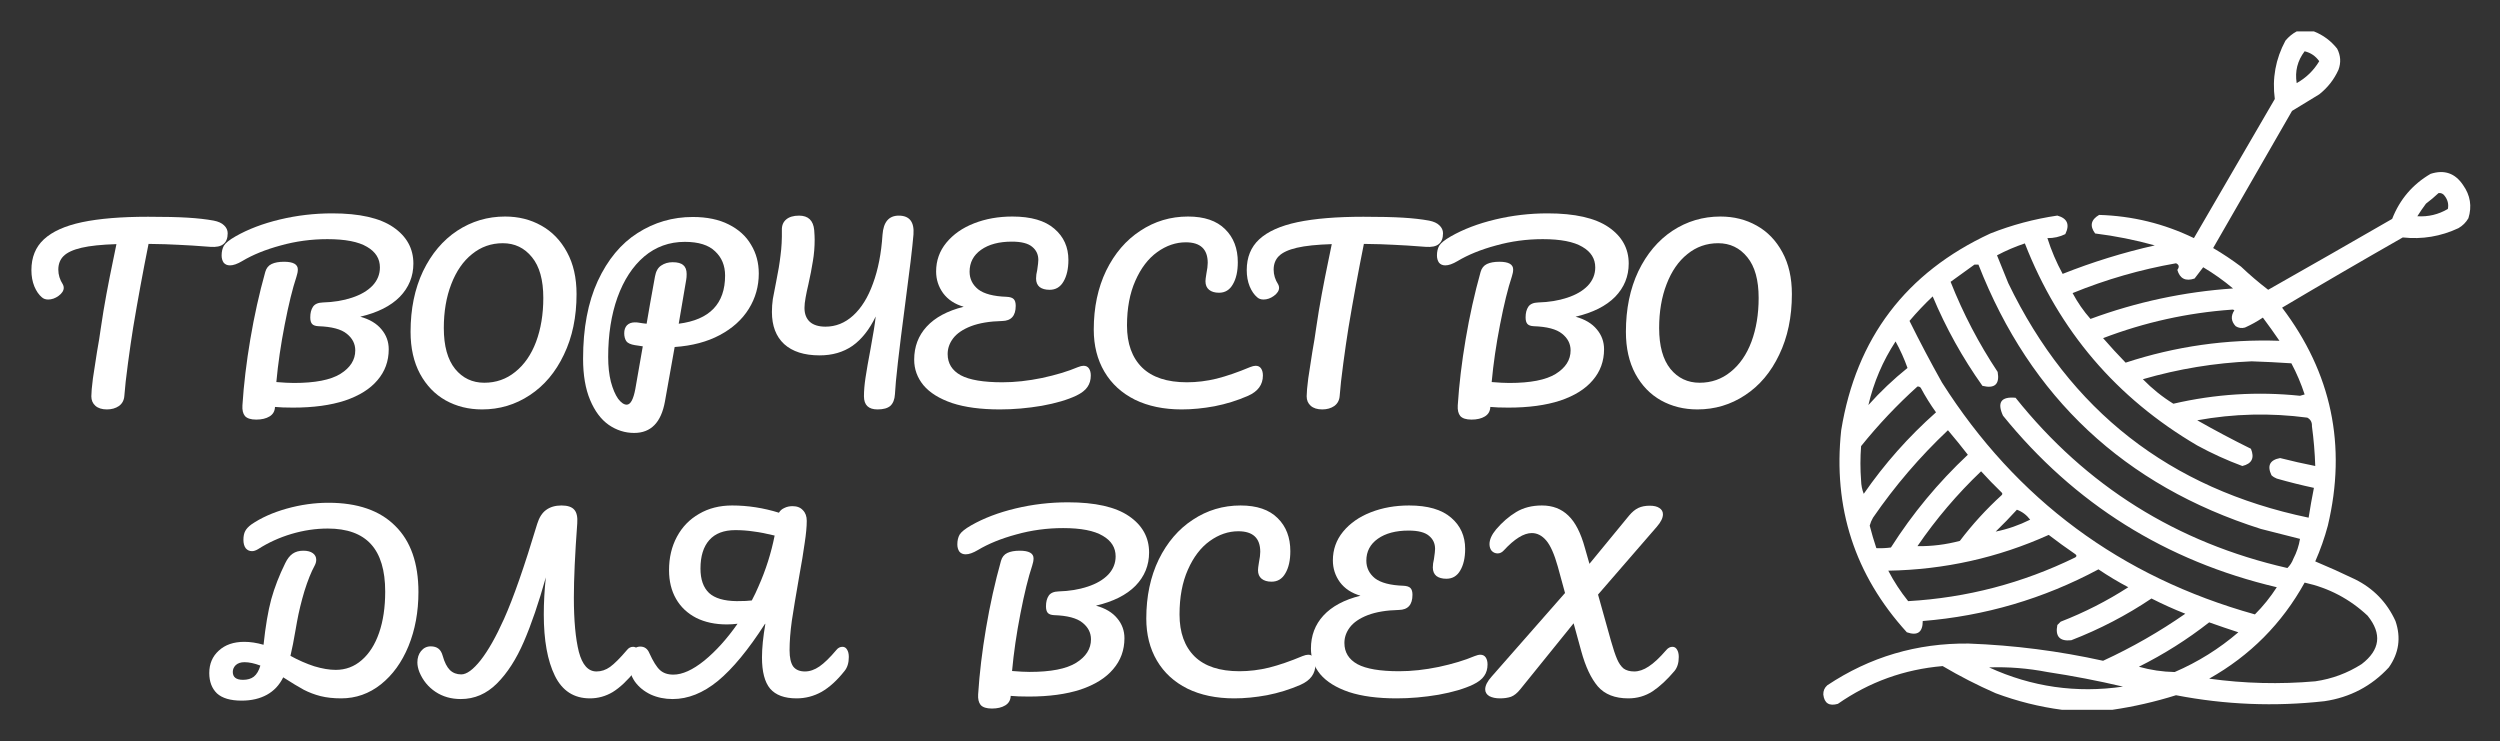 <?xml version="1.0" encoding="UTF-8"?> <svg xmlns="http://www.w3.org/2000/svg" width="398" height="118" viewBox="0 0 398 118" fill="none"><rect x="0" y="0" width="398" height="118" fill="#333333" stroke="none"/><path fill-rule="evenodd" clip-rule="evenodd" d="M365.632 5C366.547 5 367.462 5 368.376 5C369.839 5.576 371.07 6.49 372.071 7.742C372.64 8.84 372.711 9.965 372.282 11.117C371.584 12.66 370.563 13.961 369.221 15.02C367.774 15.905 366.332 16.784 364.893 17.656C360.707 24.934 356.52 32.211 352.333 39.488C353.868 40.39 355.346 41.374 356.766 42.441C358.149 43.754 359.591 44.984 361.093 46.133C367.687 42.399 374.266 38.638 380.831 34.848C382.052 31.732 384.092 29.341 386.953 27.676C389.137 26.973 390.861 27.571 392.125 29.469C393.277 31.094 393.558 32.851 392.97 34.742C392.583 35.41 392.055 35.938 391.386 36.324C388.567 37.643 385.612 38.135 382.52 37.801C376.082 41.474 369.679 45.201 363.31 48.98C371.19 59.377 373.617 70.944 370.593 83.68C370.071 85.632 369.402 87.53 368.588 89.375C370.703 90.258 372.814 91.207 374.921 92.223C377.853 93.676 379.999 95.891 381.359 98.867C382.265 101.512 381.913 103.973 380.304 106.25C377.543 109.235 374.13 111.028 370.065 111.629C362.142 112.513 354.261 112.197 346.422 110.68C343.078 111.727 339.7 112.5 336.289 113C333.615 113 330.941 113 328.267 113C324.676 112.525 321.158 111.646 317.713 110.363C314.788 109.078 311.973 107.637 309.269 106.039C303.154 106.563 297.595 108.567 292.592 112.051C291.206 112.451 290.432 111.959 290.27 110.574C290.25 109.981 290.461 109.489 290.903 109.098C297.686 104.581 305.18 102.366 313.385 102.453C320.612 102.719 327.755 103.633 334.812 105.195C339.415 103.073 343.778 100.576 347.9 97.707C346.065 96.984 344.27 96.175 342.517 95.281C338.522 97.963 334.265 100.178 329.745 101.926C327.905 102.126 327.166 101.317 327.529 99.5C327.704 99.324 327.881 99.148 328.056 98.973C331.843 97.503 335.431 95.674 338.822 93.488C337.184 92.623 335.601 91.674 334.073 90.641C325.328 95.323 316.004 98.065 306.102 98.867C306.103 100.659 305.259 101.257 303.569 100.66C295.275 91.546 291.792 80.823 293.119 68.492C295.505 53.837 303.422 43.395 316.868 37.168C320.311 35.807 323.865 34.858 327.529 34.32C329.121 34.763 329.543 35.747 328.795 37.273C327.903 37.712 326.953 37.923 325.945 37.906C326.568 39.875 327.377 41.773 328.373 43.602C333.141 41.709 338.032 40.197 343.044 39.066C339.919 38.199 336.752 37.566 333.545 37.168C332.654 35.967 332.865 34.982 334.178 34.215C339.473 34.368 344.504 35.599 349.272 37.906C353.564 30.523 357.857 23.141 362.149 15.758C361.71 12.483 362.273 9.389 363.838 6.477C364.353 5.854 364.951 5.361 365.632 5ZM366.899 8.164C367.872 8.398 368.646 8.925 369.221 9.746C368.336 11.228 367.14 12.388 365.632 13.227C365.33 11.361 365.752 9.673 366.899 8.164ZM388.22 30.734C388.619 30.692 388.935 30.832 389.17 31.156C389.68 31.809 389.855 32.512 389.698 33.266C388.201 34.148 386.583 34.535 384.842 34.426C385.273 33.74 385.731 33.072 386.214 32.422C386.923 31.888 387.592 31.325 388.22 30.734ZM322.357 38.75C327.779 52.642 336.926 63.365 349.8 70.918C352.118 72.182 354.51 73.272 356.977 74.188C358.495 73.826 358.952 72.912 358.349 71.445C355.456 70.017 352.606 68.505 349.8 66.91C355.619 65.851 361.459 65.711 367.321 66.488C367.847 66.768 368.094 67.225 368.06 67.859C368.344 69.96 368.52 72.07 368.588 74.188C366.713 73.816 364.848 73.394 362.993 72.922C361.354 73.226 360.897 74.14 361.621 75.664C361.867 75.893 362.149 76.068 362.466 76.191C364.419 76.75 366.389 77.242 368.376 77.668C368.062 79.237 367.78 80.819 367.532 82.414C345.441 77.81 329.503 65.365 319.718 45.078C319.12 43.602 318.522 42.125 317.924 40.648C319.348 39.893 320.826 39.26 322.357 38.75ZM346.422 41.914C346.916 42.14 346.986 42.492 346.633 42.969C347.037 44.369 347.952 44.826 349.377 44.34C349.84 43.738 350.297 43.141 350.75 42.547C352.422 43.541 354.005 44.666 355.499 45.922C347.701 46.455 340.137 48.072 332.806 50.773C331.708 49.531 330.758 48.16 329.956 46.66C335.29 44.484 340.779 42.903 346.422 41.914ZM314.335 42.125C314.546 42.125 314.757 42.125 314.968 42.125C323.241 63.293 338.229 77.321 359.932 84.207C362.015 84.735 364.091 85.263 366.16 85.789C365.984 86.88 365.632 87.935 365.104 88.953C364.89 89.525 364.573 90.017 364.154 90.43C346.533 86.411 332.107 77.376 320.879 63.324C318.576 63.109 317.908 64.058 318.874 66.172C330.25 80.21 344.781 89.316 362.466 93.488C361.449 95.064 360.288 96.506 358.982 97.812C337.612 91.847 321.005 79.543 309.163 60.898C307.355 57.672 305.631 54.403 303.991 51.09C305.145 49.725 306.377 48.424 307.685 47.188C309.809 52.243 312.448 56.989 315.602 61.426C317.562 61.909 318.372 61.17 318.029 59.211C315.037 54.709 312.539 49.928 310.535 44.867C311.811 43.941 313.077 43.027 314.335 42.125ZM355.288 49.297C355.444 49.269 355.585 49.304 355.71 49.402C355.11 50.302 355.18 51.145 355.922 51.934C356.385 52.223 356.878 52.294 357.399 52.145C358.394 51.7 359.343 51.173 360.249 50.562C361.155 51.774 362.034 53.005 362.888 54.254C354.514 53.968 346.352 55.128 338.4 57.734C337.171 56.471 335.975 55.17 334.812 53.832C341.428 51.308 348.254 49.796 355.288 49.297ZM297.447 64.484C298.294 60.856 299.736 57.481 301.774 54.359C302.537 55.739 303.17 57.146 303.674 58.578C301.433 60.382 299.357 62.35 297.447 64.484ZM358.455 57.523C360.567 57.592 362.678 57.697 364.788 57.84C365.634 59.428 366.338 61.081 366.899 62.797C366.652 62.867 366.406 62.938 366.16 63.008C359.371 62.304 352.651 62.726 346 64.273C344.234 63.179 342.616 61.879 341.145 60.371C346.831 58.721 352.601 57.772 358.455 57.523ZM305.258 61.531C305.468 61.513 305.644 61.584 305.785 61.742C306.511 63.099 307.32 64.4 308.213 65.644C303.841 69.519 300.006 73.844 296.708 78.617C296.445 77.955 296.305 77.252 296.286 76.508C296.145 74.68 296.145 72.852 296.286 71.023C299.023 67.621 302.013 64.457 305.258 61.531ZM310.113 68.492C311.19 69.759 312.245 71.06 313.279 72.394C308.561 76.824 304.48 81.746 301.036 87.16C300.265 87.265 299.491 87.3 298.714 87.266C298.321 86.089 297.969 84.894 297.658 83.68C297.775 83.235 297.951 82.813 298.186 82.414C301.665 77.355 305.641 72.715 310.113 68.492ZM315.39 75.031C316.432 76.178 317.523 77.303 318.662 78.406C318.803 78.547 318.803 78.687 318.662 78.828C316.212 81.064 313.996 83.49 312.013 86.106C309.801 86.698 307.549 86.979 305.258 86.949C308.217 82.621 311.595 78.648 315.39 75.031ZM321.09 81.148C321.929 81.454 322.632 81.981 323.201 82.731C321.442 83.611 319.613 84.244 317.713 84.629C318.881 83.496 320.007 82.336 321.09 81.148ZM326.156 85.156C327.531 86.211 328.938 87.231 330.378 88.215C330.634 88.403 330.634 88.579 330.378 88.742C321.982 92.844 313.115 95.164 303.78 95.703C302.567 94.194 301.511 92.577 300.613 90.852C309.55 90.698 318.064 88.799 326.156 85.156ZM366.899 92.75C370.738 93.596 374.08 95.353 376.926 98.023C379.239 100.899 378.923 103.465 375.976 105.723C373.715 107.168 371.252 108.082 368.588 108.465C362.944 108.958 357.314 108.818 351.7 108.043C358.218 104.377 363.285 99.279 366.899 92.75ZM351.7 99.078C353.236 99.625 354.784 100.152 356.344 100.66C353.299 103.277 349.921 105.386 346.211 106.988C344.281 106.955 342.381 106.673 340.511 106.145C344.503 104.151 348.232 101.796 351.7 99.078ZM316.657 106.25C319.74 106.143 322.836 106.389 325.945 106.988C329.993 107.6 334.004 108.374 337.978 109.309C330.566 110.385 323.458 109.365 316.657 106.25Z" fill="white"></path><path d="M34.016 35.12C34.76 35.264 35.312 35.516 35.672 35.876C36.056 36.236 36.248 36.656 36.248 37.136C36.248 37.928 36.02 38.504 35.564 38.864C35.132 39.224 34.436 39.368 33.476 39.296C31.316 39.128 29.624 39.02 28.4 38.972C27.2 38.9 25.616 38.852 23.648 38.828C22.76 43.244 21.944 47.684 21.2 52.148C20.936 53.78 20.66 55.676 20.372 57.836C20.084 59.972 19.892 61.7 19.796 63.02C19.748 63.716 19.46 64.256 18.932 64.64C18.404 65 17.768 65.18 17.024 65.18C16.232 65.18 15.62 64.988 15.188 64.604C14.756 64.22 14.54 63.716 14.54 63.092C14.54 62.516 14.624 61.568 14.792 60.248C14.984 58.904 15.2 57.5 15.44 56.036C15.704 54.572 15.908 53.3 16.052 52.22C16.316 50.396 16.616 48.584 16.952 46.784C17.288 44.984 17.624 43.28 17.96 41.672C18.032 41.312 18.116 40.904 18.212 40.448C18.308 39.968 18.416 39.44 18.536 38.864C16.184 38.936 14.336 39.128 12.992 39.44C11.648 39.752 10.688 40.196 10.112 40.772C9.56 41.324 9.284 42.044 9.284 42.932C9.284 43.748 9.524 44.528 10.004 45.272C10.1 45.44 10.148 45.62 10.148 45.812C10.148 46.268 9.872 46.7 9.32 47.108C8.792 47.492 8.24 47.684 7.664 47.684C7.256 47.684 6.92 47.564 6.656 47.324C6.176 46.916 5.78 46.34 5.468 45.596C5.156 44.828 5 43.964 5 43.004C5 40.964 5.66 39.332 6.98 38.108C8.324 36.86 10.352 35.948 13.064 35.372C15.8 34.796 19.304 34.508 23.576 34.508C26.216 34.508 28.316 34.556 29.876 34.652C31.46 34.748 32.84 34.904 34.016 35.12Z" fill="white"></path><path d="M65.81 41.96C65.81 44 65.09 45.764 63.65 47.252C62.21 48.716 60.11 49.772 57.35 50.42C58.838 50.828 59.966 51.5 60.734 52.436C61.502 53.348 61.886 54.404 61.886 55.604C61.886 57.5 61.286 59.144 60.086 60.536C58.91 61.928 57.182 63.008 54.902 63.776C52.622 64.52 49.874 64.892 46.658 64.892C45.458 64.892 44.498 64.856 43.778 64.784C43.754 65.456 43.466 65.96 42.914 66.296C42.362 66.632 41.654 66.8 40.79 66.8C39.926 66.8 39.326 66.608 38.99 66.224C38.678 65.84 38.546 65.276 38.594 64.532C38.81 61.172 39.23 57.656 39.854 53.984C40.478 50.288 41.27 46.724 42.23 43.292C42.398 42.692 42.734 42.272 43.238 42.032C43.742 41.792 44.402 41.672 45.218 41.672C46.682 41.672 47.414 42.08 47.414 42.896C47.414 43.232 47.342 43.616 47.198 44.048C46.574 45.92 45.95 48.464 45.326 51.68C44.702 54.872 44.258 57.92 43.994 60.824C45.146 60.92 46.082 60.968 46.802 60.968C50.162 60.968 52.622 60.488 54.182 59.528C55.766 58.544 56.558 57.296 56.558 55.784C56.558 54.728 56.102 53.84 55.19 53.12C54.302 52.4 52.802 52.004 50.69 51.932C50.21 51.908 49.874 51.788 49.682 51.572C49.49 51.356 49.394 51.008 49.394 50.528C49.394 49.832 49.538 49.268 49.826 48.836C50.114 48.404 50.642 48.176 51.41 48.152C53.114 48.104 54.65 47.852 56.018 47.396C57.41 46.94 58.502 46.304 59.294 45.488C60.086 44.648 60.482 43.676 60.482 42.572C60.482 41.18 59.798 40.088 58.43 39.296C57.062 38.48 54.962 38.072 52.13 38.072C49.562 38.072 47.078 38.408 44.678 39.08C42.278 39.728 40.238 40.556 38.558 41.564C37.79 42.02 37.142 42.248 36.614 42.248C36.182 42.248 35.846 42.104 35.606 41.816C35.39 41.504 35.282 41.12 35.282 40.664C35.282 40.064 35.402 39.548 35.642 39.116C35.906 38.684 36.518 38.192 37.478 37.64C39.494 36.488 41.858 35.588 44.57 34.94C47.282 34.292 50.054 33.968 52.886 33.968C57.23 33.968 60.47 34.7 62.606 36.164C64.742 37.628 65.81 39.56 65.81 41.96Z" fill="white"></path><path d="M76.739 65.18C74.603 65.18 72.671 64.7 70.943 63.74C69.239 62.78 67.883 61.376 66.875 59.528C65.867 57.656 65.363 55.424 65.363 52.832C65.363 49.184 66.023 45.968 67.343 43.184C68.687 40.4 70.499 38.252 72.779 36.74C75.083 35.228 77.627 34.472 80.411 34.472C82.547 34.472 84.467 34.952 86.171 35.912C87.899 36.872 89.267 38.288 90.275 40.16C91.283 42.008 91.787 44.228 91.787 46.82C91.787 50.468 91.115 53.684 89.771 56.468C88.451 59.252 86.639 61.4 84.335 62.912C82.055 64.424 79.523 65.18 76.739 65.18ZM77.099 60.932C78.971 60.932 80.615 60.356 82.031 59.204C83.471 58.052 84.575 56.456 85.343 54.416C86.111 52.352 86.495 50.024 86.495 47.432C86.495 44.576 85.895 42.416 84.695 40.952C83.495 39.464 81.947 38.72 80.051 38.72C78.203 38.72 76.571 39.296 75.155 40.448C73.739 41.576 72.635 43.172 71.843 45.236C71.051 47.276 70.655 49.604 70.655 52.22C70.655 55.076 71.255 57.248 72.455 58.736C73.655 60.2 75.203 60.932 77.099 60.932Z" fill="white"></path><path d="M120.798 43.544C120.798 45.584 120.27 47.456 119.214 49.16C118.158 50.864 116.622 52.256 114.606 53.336C112.59 54.416 110.19 55.052 107.406 55.244L105.858 63.92C105.258 67.256 103.626 68.924 100.962 68.924C99.498 68.924 98.141 68.492 96.894 67.628C95.669 66.764 94.686 65.444 93.942 63.668C93.198 61.892 92.826 59.708 92.826 57.116C92.826 52.244 93.606 48.116 95.165 44.732C96.749 41.324 98.862 38.78 101.502 37.1C104.166 35.396 107.094 34.544 110.286 34.544C112.542 34.544 114.45 34.94 116.01 35.732C117.594 36.524 118.782 37.604 119.574 38.972C120.39 40.316 120.798 41.84 120.798 43.544ZM108.054 51.536C112.974 50.912 115.434 48.356 115.434 43.868C115.434 42.284 114.906 41 113.85 40.016C112.818 39.008 111.21 38.504 109.026 38.504C106.554 38.504 104.394 39.284 102.546 40.844C100.722 42.404 99.305 44.576 98.297 47.36C97.314 50.12 96.822 53.276 96.822 56.828C96.822 58.316 96.966 59.636 97.254 60.788C97.566 61.94 97.95 62.84 98.406 63.488C98.885 64.112 99.341 64.424 99.773 64.424C100.374 64.424 100.83 63.596 101.142 61.94L102.33 55.136C101.394 54.992 100.986 54.932 101.106 54.956C100.386 54.836 99.918 54.62 99.701 54.308C99.486 53.972 99.377 53.552 99.377 53.048C99.377 52.52 99.522 52.1 99.809 51.788C100.122 51.476 100.542 51.32 101.07 51.32C101.31 51.32 101.49 51.332 101.61 51.356C102.186 51.452 102.63 51.512 102.942 51.536C103.254 49.664 103.698 47.156 104.274 44.012C104.418 43.196 104.742 42.62 105.246 42.284C105.774 41.924 106.386 41.744 107.082 41.744C107.874 41.744 108.438 41.9 108.774 42.212C109.134 42.5 109.314 42.968 109.314 43.616C109.314 44 109.29 44.312 109.242 44.552L108.054 51.536Z" fill="white"></path><path d="M143.086 34.328C144.79 34.328 145.57 35.324 145.426 37.316C145.258 39.356 144.814 43.076 144.094 48.476C143.11 55.94 142.57 60.704 142.474 62.768C142.426 63.584 142.186 64.196 141.754 64.604C141.322 64.988 140.638 65.18 139.702 65.18C138.262 65.18 137.542 64.484 137.542 63.092C137.542 62.204 137.626 61.208 137.794 60.104C137.962 58.976 138.226 57.464 138.586 55.568C139.018 53.24 139.294 51.512 139.414 50.384C138.406 52.472 137.17 54.032 135.706 55.064C134.242 56.072 132.502 56.576 130.486 56.576C128.038 56.576 126.154 55.976 124.834 54.776C123.538 53.576 122.89 51.872 122.89 49.664C122.89 48.968 122.938 48.284 123.034 47.612C123.154 46.916 123.334 45.98 123.574 44.804C123.886 43.292 124.114 41.912 124.258 40.664C124.426 39.416 124.498 38.072 124.474 36.632C124.45 35.912 124.678 35.348 125.158 34.94C125.638 34.532 126.322 34.328 127.21 34.328C128.674 34.328 129.478 35.096 129.622 36.632C129.67 37.304 129.694 37.808 129.694 38.144C129.694 39.344 129.598 40.496 129.406 41.6C129.238 42.68 128.998 43.916 128.686 45.308C128.518 46.004 128.374 46.688 128.254 47.36C128.134 48.008 128.074 48.56 128.074 49.016C128.074 49.976 128.362 50.72 128.938 51.248C129.514 51.752 130.342 52.004 131.422 52.004C133.054 52.004 134.518 51.416 135.814 50.24C137.134 49.04 138.19 47.336 138.982 45.128C139.798 42.92 140.302 40.34 140.494 37.388C140.638 35.348 141.502 34.328 143.086 34.328Z" fill="white"></path><path d="M171.602 58.448C171.962 58.304 172.262 58.232 172.502 58.232C172.886 58.232 173.174 58.376 173.366 58.664C173.558 58.952 173.654 59.324 173.654 59.78C173.654 60.5 173.474 61.112 173.114 61.616C172.778 62.12 172.19 62.576 171.35 62.984C169.934 63.656 168.098 64.196 165.842 64.604C163.586 64.988 161.366 65.18 159.182 65.18C156.158 65.18 153.626 64.844 151.586 64.172C149.546 63.476 148.022 62.528 147.014 61.328C146.03 60.128 145.538 58.772 145.538 57.26C145.538 55.196 146.198 53.444 147.518 52.004C148.862 50.54 150.83 49.484 153.422 48.836C152.006 48.428 150.914 47.708 150.146 46.676C149.402 45.644 149.03 44.492 149.03 43.22C149.03 41.492 149.57 39.968 150.65 38.648C151.754 37.304 153.23 36.272 155.078 35.552C156.926 34.832 158.954 34.472 161.162 34.472C164.138 34.472 166.37 35.12 167.858 36.416C169.346 37.688 170.09 39.344 170.09 41.384C170.09 42.8 169.826 43.952 169.298 44.84C168.794 45.704 168.062 46.136 167.102 46.136C166.43 46.136 165.902 45.992 165.518 45.704C165.134 45.392 164.942 44.936 164.942 44.336C164.942 43.928 165.002 43.484 165.122 43.004C165.242 42.212 165.302 41.672 165.302 41.384C165.302 40.52 164.978 39.824 164.33 39.296C163.682 38.744 162.602 38.468 161.09 38.468C159.05 38.468 157.418 38.9 156.194 39.764C154.97 40.628 154.358 41.792 154.358 43.256C154.358 44.384 154.814 45.32 155.726 46.064C156.662 46.784 158.174 47.18 160.262 47.252C160.79 47.276 161.162 47.396 161.378 47.612C161.594 47.828 161.702 48.188 161.702 48.692C161.702 50.276 160.982 51.08 159.542 51.104C157.55 51.152 155.894 51.428 154.574 51.932C153.278 52.436 152.33 53.084 151.73 53.876C151.154 54.644 150.866 55.472 150.866 56.36C150.866 57.848 151.562 58.976 152.954 59.744C154.346 60.488 156.554 60.86 159.578 60.86C161.57 60.86 163.67 60.632 165.878 60.176C168.11 59.696 170.018 59.12 171.602 58.448Z" fill="white"></path><path d="M188.13 65.18C185.274 65.18 182.79 64.664 180.678 63.632C178.566 62.576 176.946 61.088 175.818 59.168C174.69 57.248 174.126 55.016 174.126 52.472C174.126 48.944 174.786 45.812 176.106 43.076C177.45 40.34 179.262 38.228 181.542 36.74C183.822 35.228 186.354 34.472 189.138 34.472C191.73 34.472 193.698 35.144 195.042 36.488C196.386 37.808 197.058 39.56 197.058 41.744C197.058 43.208 196.794 44.384 196.266 45.272C195.762 46.16 195.03 46.604 194.07 46.604C193.398 46.604 192.87 46.448 192.486 46.136C192.102 45.824 191.91 45.368 191.91 44.768C191.91 44.552 191.958 44.156 192.054 43.58C192.198 42.86 192.27 42.284 192.27 41.852C192.27 39.668 191.106 38.576 188.778 38.576C187.194 38.576 185.682 39.092 184.242 40.124C182.802 41.156 181.638 42.68 180.75 44.696C179.862 46.688 179.418 49.064 179.418 51.824C179.418 54.704 180.222 56.936 181.83 58.52C183.438 60.08 185.814 60.86 188.958 60.86C190.518 60.86 192.09 60.668 193.674 60.284C195.282 59.876 197.058 59.264 199.002 58.448C199.362 58.304 199.662 58.232 199.902 58.232C200.286 58.232 200.574 58.376 200.766 58.664C200.958 58.952 201.054 59.324 201.054 59.78C201.054 61.244 200.262 62.324 198.678 63.02C196.974 63.764 195.198 64.316 193.35 64.676C191.526 65.012 189.786 65.18 188.13 65.18Z" fill="white"></path><path d="M227.497 35.12C228.241 35.264 228.793 35.516 229.153 35.876C229.537 36.236 229.729 36.656 229.729 37.136C229.729 37.928 229.501 38.504 229.045 38.864C228.613 39.224 227.917 39.368 226.957 39.296C224.797 39.128 223.105 39.02 221.881 38.972C220.681 38.9 219.097 38.852 217.129 38.828C216.241 43.244 215.425 47.684 214.681 52.148C214.417 53.78 214.141 55.676 213.853 57.836C213.565 59.972 213.373 61.7 213.277 63.02C213.229 63.716 212.941 64.256 212.413 64.64C211.885 65 211.249 65.18 210.505 65.18C209.713 65.18 209.101 64.988 208.669 64.604C208.237 64.22 208.021 63.716 208.021 63.092C208.021 62.516 208.105 61.568 208.273 60.248C208.465 58.904 208.681 57.5 208.921 56.036C209.185 54.572 209.389 53.3 209.533 52.22C209.797 50.396 210.097 48.584 210.433 46.784C210.769 44.984 211.105 43.28 211.441 41.672C211.513 41.312 211.597 40.904 211.693 40.448C211.789 39.968 211.897 39.44 212.017 38.864C209.665 38.936 207.817 39.128 206.473 39.44C205.129 39.752 204.169 40.196 203.593 40.772C203.041 41.324 202.765 42.044 202.765 42.932C202.765 43.748 203.005 44.528 203.485 45.272C203.581 45.44 203.629 45.62 203.629 45.812C203.629 46.268 203.353 46.7 202.801 47.108C202.273 47.492 201.721 47.684 201.145 47.684C200.737 47.684 200.401 47.564 200.137 47.324C199.657 46.916 199.261 46.34 198.949 45.596C198.637 44.828 198.481 43.964 198.481 43.004C198.481 40.964 199.141 39.332 200.461 38.108C201.805 36.86 203.833 35.948 206.545 35.372C209.281 34.796 212.785 34.508 217.057 34.508C219.697 34.508 221.797 34.556 223.357 34.652C224.941 34.748 226.321 34.904 227.497 35.12Z" fill="white"></path><path d="M259.291 41.96C259.291 44 258.571 45.764 257.131 47.252C255.691 48.716 253.591 49.772 250.831 50.42C252.319 50.828 253.447 51.5 254.215 52.436C254.983 53.348 255.367 54.404 255.367 55.604C255.367 57.5 254.767 59.144 253.567 60.536C252.391 61.928 250.663 63.008 248.383 63.776C246.103 64.52 243.355 64.892 240.139 64.892C238.939 64.892 237.979 64.856 237.259 64.784C237.235 65.456 236.947 65.96 236.395 66.296C235.843 66.632 235.135 66.8 234.271 66.8C233.407 66.8 232.807 66.608 232.471 66.224C232.159 65.84 232.027 65.276 232.075 64.532C232.291 61.172 232.711 57.656 233.335 53.984C233.959 50.288 234.751 46.724 235.711 43.292C235.879 42.692 236.215 42.272 236.719 42.032C237.223 41.792 237.883 41.672 238.699 41.672C240.163 41.672 240.895 42.08 240.895 42.896C240.895 43.232 240.823 43.616 240.679 44.048C240.055 45.92 239.431 48.464 238.807 51.68C238.183 54.872 237.739 57.92 237.475 60.824C238.627 60.92 239.563 60.968 240.283 60.968C243.643 60.968 246.103 60.488 247.663 59.528C249.247 58.544 250.039 57.296 250.039 55.784C250.039 54.728 249.583 53.84 248.671 53.12C247.783 52.4 246.283 52.004 244.171 51.932C243.691 51.908 243.355 51.788 243.163 51.572C242.971 51.356 242.875 51.008 242.875 50.528C242.875 49.832 243.019 49.268 243.307 48.836C243.595 48.404 244.123 48.176 244.891 48.152C246.595 48.104 248.131 47.852 249.499 47.396C250.891 46.94 251.983 46.304 252.775 45.488C253.567 44.648 253.963 43.676 253.963 42.572C253.963 41.18 253.279 40.088 251.911 39.296C250.543 38.48 248.443 38.072 245.611 38.072C243.043 38.072 240.559 38.408 238.159 39.08C235.759 39.728 233.719 40.556 232.039 41.564C231.271 42.02 230.623 42.248 230.095 42.248C229.663 42.248 229.327 42.104 229.087 41.816C228.871 41.504 228.763 41.12 228.763 40.664C228.763 40.064 228.883 39.548 229.123 39.116C229.387 38.684 229.999 38.192 230.959 37.64C232.975 36.488 235.339 35.588 238.051 34.94C240.763 34.292 243.535 33.968 246.367 33.968C250.711 33.968 253.951 34.7 256.087 36.164C258.223 37.628 259.291 39.56 259.291 41.96Z" fill="white"></path><path d="M270.22 65.18C268.084 65.18 266.152 64.7 264.424 63.74C262.72 62.78 261.364 61.376 260.356 59.528C259.348 57.656 258.844 55.424 258.844 52.832C258.844 49.184 259.504 45.968 260.824 43.184C262.168 40.4 263.98 38.252 266.26 36.74C268.564 35.228 271.108 34.472 273.892 34.472C276.028 34.472 277.948 34.952 279.652 35.912C281.38 36.872 282.748 38.288 283.756 40.16C284.764 42.008 285.268 44.228 285.268 46.82C285.268 50.468 284.596 53.684 283.252 56.468C281.932 59.252 280.12 61.4 277.816 62.912C275.536 64.424 273.004 65.18 270.22 65.18ZM270.58 60.932C272.452 60.932 274.096 60.356 275.512 59.204C276.952 58.052 278.056 56.456 278.824 54.416C279.592 52.352 279.976 50.024 279.976 47.432C279.976 44.576 279.376 42.416 278.176 40.952C276.976 39.464 275.428 38.72 273.532 38.72C271.684 38.72 270.052 39.296 268.636 40.448C267.22 41.576 266.116 43.172 265.324 45.236C264.532 47.276 264.136 49.604 264.136 52.22C264.136 55.076 264.736 57.248 265.936 58.736C267.136 60.2 268.684 60.932 270.58 60.932Z" fill="white"></path><path d="M52.288 80.04C56.92 80.04 60.46 81.264 62.908 83.712C65.38 86.136 66.616 89.652 66.616 94.26C66.616 97.404 66.088 100.272 65.032 102.864C63.976 105.432 62.512 107.46 60.64 108.948C58.768 110.436 56.656 111.18 54.304 111.18C53.08 111.18 51.988 111.06 51.028 110.82C50.092 110.58 49.204 110.244 48.364 109.812C47.524 109.356 46.432 108.696 45.088 107.832C44.488 109.056 43.624 109.98 42.496 110.604C41.368 111.228 40.024 111.54 38.464 111.54C36.688 111.54 35.38 111.156 34.54 110.388C33.724 109.596 33.316 108.516 33.316 107.148C33.316 105.684 33.82 104.496 34.828 103.584C35.836 102.648 37.192 102.18 38.896 102.18C39.856 102.18 40.876 102.336 41.956 102.648C42.268 99.696 42.676 97.284 43.18 95.412C43.708 93.516 44.452 91.596 45.412 89.652C45.748 88.956 46.144 88.452 46.6 88.14C47.056 87.828 47.62 87.672 48.292 87.672C48.94 87.672 49.444 87.804 49.804 88.068C50.164 88.332 50.344 88.68 50.344 89.112C50.344 89.424 50.26 89.736 50.092 90.048C49.54 91.056 49 92.4 48.472 94.08C47.968 95.76 47.572 97.392 47.284 98.976L47.068 100.2C46.78 101.904 46.504 103.308 46.24 104.412C47.512 105.108 48.772 105.66 50.02 106.068C51.292 106.452 52.432 106.644 53.44 106.644C55.024 106.644 56.404 106.128 57.58 105.096C58.78 104.064 59.704 102.612 60.352 100.74C61 98.868 61.324 96.684 61.324 94.188C61.324 90.804 60.568 88.284 59.056 86.628C57.544 84.972 55.252 84.144 52.18 84.144C50.26 84.144 48.328 84.432 46.384 85.008C44.464 85.584 42.7 86.388 41.092 87.42C40.732 87.636 40.408 87.744 40.12 87.744C39.712 87.744 39.376 87.588 39.112 87.276C38.872 86.94 38.752 86.496 38.752 85.944C38.752 85.368 38.848 84.9 39.04 84.54C39.232 84.18 39.556 83.832 40.012 83.496C41.548 82.44 43.42 81.6 45.628 80.976C47.86 80.352 50.08 80.04 52.288 80.04ZM38.68 108.228C39.4 108.228 39.976 108.06 40.408 107.724C40.864 107.364 41.212 106.776 41.452 105.96C40.492 105.6 39.652 105.42 38.932 105.42C38.332 105.42 37.864 105.576 37.528 105.888C37.216 106.2 37.06 106.56 37.06 106.968C37.06 107.808 37.6 108.228 38.68 108.228Z" fill="white"></path><path d="M100.791 102.972C101.103 102.972 101.343 103.116 101.511 103.404C101.703 103.692 101.799 104.088 101.799 104.592C101.799 105.528 101.571 106.272 101.115 106.824C99.867 108.36 98.679 109.476 97.551 110.172C96.423 110.844 95.211 111.18 93.915 111.18C91.371 111.18 89.511 109.98 88.335 107.58C87.159 105.18 86.571 101.928 86.571 97.824C86.571 95.928 86.679 93.96 86.895 91.92C85.767 95.952 84.603 99.36 83.403 102.144C82.203 104.928 80.775 107.148 79.119 108.804C77.463 110.46 75.543 111.288 73.359 111.288C71.823 111.288 70.479 110.904 69.327 110.136C68.175 109.368 67.323 108.324 66.771 107.004C66.555 106.452 66.447 105.936 66.447 105.456C66.447 104.736 66.639 104.136 67.023 103.656C67.431 103.152 67.947 102.9 68.571 102.9C69.075 102.9 69.483 103.02 69.795 103.26C70.107 103.5 70.335 103.884 70.479 104.412C70.767 105.444 71.151 106.2 71.631 106.68C72.111 107.136 72.711 107.364 73.431 107.364C74.295 107.364 75.327 106.608 76.527 105.096C77.727 103.56 78.963 101.376 80.235 98.544C81.723 95.232 83.487 90.18 85.527 83.388C85.839 82.38 86.307 81.648 86.931 81.192C87.579 80.712 88.395 80.472 89.379 80.472C90.363 80.472 91.047 80.7 91.431 81.156C91.815 81.588 91.971 82.308 91.899 83.316C91.539 88.212 91.359 92.148 91.359 95.124C91.359 98.772 91.623 101.652 92.151 103.764C92.703 105.852 93.639 106.896 94.959 106.896C95.727 106.896 96.447 106.656 97.119 106.176C97.815 105.672 98.715 104.772 99.819 103.476C100.083 103.14 100.407 102.972 100.791 102.972Z" fill="white"></path><path d="M134.123 102.972C134.435 102.972 134.675 103.116 134.843 103.404C135.035 103.692 135.131 104.088 135.131 104.592C135.131 105.528 134.903 106.272 134.447 106.824C133.271 108.312 132.059 109.416 130.811 110.136C129.563 110.832 128.231 111.18 126.815 111.18C124.895 111.18 123.491 110.664 122.603 109.632C121.739 108.6 121.307 106.944 121.307 104.664C121.307 103.176 121.487 101.388 121.847 99.3L121.775 99.336C119.135 103.44 116.639 106.464 114.287 108.408C111.935 110.328 109.535 111.288 107.087 111.288C105.815 111.288 104.651 111.048 103.595 110.568C102.539 110.064 101.699 109.38 101.075 108.516C100.475 107.652 100.175 106.704 100.175 105.672C100.175 104.832 100.331 104.172 100.643 103.692C100.955 103.188 101.387 102.936 101.939 102.936C102.611 102.936 103.091 103.284 103.379 103.98C103.979 105.3 104.543 106.2 105.071 106.68C105.599 107.16 106.307 107.4 107.195 107.4C108.635 107.4 110.279 106.656 112.127 105.168C113.975 103.656 115.739 101.7 117.419 99.3C116.843 99.372 116.279 99.408 115.727 99.408C113.855 99.408 112.223 99.06 110.831 98.364C109.439 97.644 108.371 96.636 107.627 95.34C106.883 94.044 106.511 92.52 106.511 90.768C106.511 88.776 106.931 87 107.771 85.44C108.611 83.88 109.787 82.668 111.299 81.804C112.811 80.916 114.563 80.472 116.555 80.472C119.051 80.472 121.535 80.856 124.007 81.624C124.199 81.288 124.487 81.036 124.871 80.868C125.255 80.676 125.687 80.58 126.167 80.58C126.887 80.58 127.439 80.796 127.823 81.228C128.231 81.636 128.435 82.2 128.435 82.92C128.435 83.832 128.327 84.996 128.111 86.412C127.919 87.828 127.619 89.652 127.211 91.884C126.707 94.764 126.323 97.08 126.059 98.832C125.819 100.584 125.699 102.144 125.699 103.512C125.699 104.688 125.891 105.552 126.275 106.104C126.683 106.632 127.307 106.896 128.147 106.896C128.915 106.896 129.683 106.632 130.451 106.104C131.219 105.576 132.119 104.7 133.151 103.476C133.415 103.14 133.739 102.972 134.123 102.972ZM117.275 95.7C118.379 95.7 119.183 95.664 119.687 95.592C120.095 94.824 120.455 94.068 120.767 93.324C121.919 90.732 122.771 88.044 123.323 85.26C122.051 84.948 120.935 84.732 119.975 84.612C119.039 84.468 118.067 84.396 117.059 84.396C115.235 84.396 113.855 84.924 112.919 85.98C111.983 87.036 111.515 88.548 111.515 90.516C111.515 92.244 111.971 93.54 112.883 94.404C113.795 95.244 115.259 95.676 117.275 95.7Z" fill="white"></path><path d="M182.936 87.96C182.936 90 182.216 91.764 180.776 93.252C179.336 94.716 177.236 95.772 174.476 96.42C175.964 96.828 177.092 97.5 177.86 98.436C178.628 99.348 179.012 100.404 179.012 101.604C179.012 103.5 178.412 105.144 177.212 106.536C176.036 107.928 174.308 109.008 172.028 109.776C169.748 110.52 167 110.892 163.784 110.892C162.584 110.892 161.624 110.856 160.904 110.784C160.88 111.456 160.592 111.96 160.04 112.296C159.488 112.632 158.78 112.8 157.916 112.8C157.052 112.8 156.452 112.608 156.116 112.224C155.804 111.84 155.672 111.276 155.72 110.532C155.936 107.172 156.356 103.656 156.98 99.984C157.604 96.288 158.396 92.724 159.356 89.292C159.524 88.692 159.86 88.272 160.364 88.032C160.868 87.792 161.528 87.672 162.344 87.672C163.808 87.672 164.54 88.08 164.54 88.896C164.54 89.232 164.468 89.616 164.324 90.048C163.7 91.92 163.076 94.464 162.452 97.68C161.828 100.872 161.384 103.92 161.12 106.824C162.272 106.92 163.208 106.968 163.928 106.968C167.288 106.968 169.748 106.488 171.308 105.528C172.892 104.544 173.684 103.296 173.684 101.784C173.684 100.728 173.228 99.84 172.316 99.12C171.428 98.4 169.928 98.004 167.816 97.932C167.336 97.908 167 97.788 166.808 97.572C166.616 97.356 166.52 97.008 166.52 96.528C166.52 95.832 166.664 95.268 166.952 94.836C167.24 94.404 167.768 94.176 168.536 94.152C170.24 94.104 171.776 93.852 173.144 93.396C174.536 92.94 175.628 92.304 176.42 91.488C177.212 90.648 177.608 89.676 177.608 88.572C177.608 87.18 176.924 86.088 175.556 85.296C174.188 84.48 172.088 84.072 169.256 84.072C166.688 84.072 164.204 84.408 161.804 85.08C159.404 85.728 157.364 86.556 155.684 87.564C154.916 88.02 154.268 88.248 153.74 88.248C153.308 88.248 152.972 88.104 152.732 87.816C152.516 87.504 152.408 87.12 152.408 86.664C152.408 86.064 152.528 85.548 152.768 85.116C153.032 84.684 153.644 84.192 154.604 83.64C156.62 82.488 158.984 81.588 161.696 80.94C164.408 80.292 167.18 79.968 170.012 79.968C174.356 79.968 177.596 80.7 179.732 82.164C181.868 83.628 182.936 85.56 182.936 87.96Z" fill="white"></path><path d="M196.493 111.18C193.637 111.18 191.153 110.664 189.041 109.632C186.929 108.576 185.309 107.088 184.181 105.168C183.053 103.248 182.489 101.016 182.489 98.472C182.489 94.944 183.149 91.812 184.469 89.076C185.813 86.34 187.625 84.228 189.905 82.74C192.185 81.228 194.717 80.472 197.501 80.472C200.093 80.472 202.061 81.144 203.405 82.488C204.749 83.808 205.421 85.56 205.421 87.744C205.421 89.208 205.157 90.384 204.629 91.272C204.125 92.16 203.393 92.604 202.433 92.604C201.761 92.604 201.233 92.448 200.849 92.136C200.465 91.824 200.273 91.368 200.273 90.768C200.273 90.552 200.321 90.156 200.417 89.58C200.561 88.86 200.633 88.284 200.633 87.852C200.633 85.668 199.469 84.576 197.141 84.576C195.557 84.576 194.045 85.092 192.605 86.124C191.165 87.156 190.001 88.68 189.113 90.696C188.225 92.688 187.781 95.064 187.781 97.824C187.781 100.704 188.585 102.936 190.193 104.52C191.801 106.08 194.177 106.86 197.321 106.86C198.881 106.86 200.453 106.668 202.037 106.284C203.645 105.876 205.421 105.264 207.365 104.448C207.725 104.304 208.025 104.232 208.265 104.232C208.649 104.232 208.937 104.376 209.129 104.664C209.321 104.952 209.417 105.324 209.417 105.78C209.417 107.244 208.625 108.324 207.041 109.02C205.337 109.764 203.561 110.316 201.713 110.676C199.889 111.012 198.149 111.18 196.493 111.18Z" fill="white"></path><path d="M234.765 104.448C235.125 104.304 235.425 104.232 235.665 104.232C236.049 104.232 236.337 104.376 236.529 104.664C236.721 104.952 236.817 105.324 236.817 105.78C236.817 106.5 236.637 107.112 236.277 107.616C235.941 108.12 235.353 108.576 234.513 108.984C233.097 109.656 231.261 110.196 229.005 110.604C226.749 110.988 224.529 111.18 222.345 111.18C219.321 111.18 216.789 110.844 214.749 110.172C212.709 109.476 211.185 108.528 210.177 107.328C209.193 106.128 208.701 104.772 208.701 103.26C208.701 101.196 209.361 99.444 210.681 98.004C212.025 96.54 213.993 95.484 216.585 94.836C215.169 94.428 214.077 93.708 213.309 92.676C212.565 91.644 212.193 90.492 212.193 89.22C212.193 87.492 212.733 85.968 213.813 84.648C214.917 83.304 216.393 82.272 218.241 81.552C220.089 80.832 222.117 80.472 224.325 80.472C227.301 80.472 229.533 81.12 231.021 82.416C232.509 83.688 233.253 85.344 233.253 87.384C233.253 88.8 232.989 89.952 232.461 90.84C231.957 91.704 231.225 92.136 230.265 92.136C229.593 92.136 229.065 91.992 228.681 91.704C228.297 91.392 228.105 90.936 228.105 90.336C228.105 89.928 228.165 89.484 228.285 89.004C228.405 88.212 228.465 87.672 228.465 87.384C228.465 86.52 228.141 85.824 227.493 85.296C226.845 84.744 225.765 84.468 224.253 84.468C222.213 84.468 220.581 84.9 219.357 85.764C218.133 86.628 217.521 87.792 217.521 89.256C217.521 90.384 217.977 91.32 218.889 92.064C219.825 92.784 221.337 93.18 223.425 93.252C223.953 93.276 224.325 93.396 224.541 93.612C224.757 93.828 224.865 94.188 224.865 94.692C224.865 96.276 224.145 97.08 222.705 97.104C220.713 97.152 219.057 97.428 217.737 97.932C216.441 98.436 215.493 99.084 214.893 99.876C214.317 100.644 214.029 101.472 214.029 102.36C214.029 103.848 214.725 104.976 216.117 105.744C217.509 106.488 219.717 106.86 222.741 106.86C224.733 106.86 226.833 106.632 229.041 106.176C231.273 105.696 233.181 105.12 234.765 104.448Z" fill="white"></path><path d="M266.252 102.972C266.564 102.972 266.804 103.116 266.972 103.404C267.164 103.692 267.26 104.088 267.26 104.592C267.26 105.528 267.032 106.272 266.576 106.824C265.4 108.216 264.236 109.296 263.084 110.064C261.932 110.808 260.648 111.18 259.232 111.18C257.096 111.18 255.476 110.544 254.372 109.272C253.292 108 252.416 106.14 251.744 103.692L250.52 99.228L242.024 109.74C241.544 110.34 241.052 110.736 240.548 110.928C240.044 111.096 239.456 111.18 238.784 111.18C238.112 111.18 237.548 111.06 237.092 110.82C236.66 110.556 236.444 110.196 236.444 109.74C236.444 109.14 236.792 108.456 237.488 107.688L249.152 94.404L248 90.192C247.448 88.224 246.836 86.844 246.164 86.052C245.492 85.26 244.724 84.864 243.86 84.864C242.588 84.864 241.1 85.788 239.396 87.636C239.108 87.948 238.784 88.104 238.424 88.104C238.064 88.104 237.752 87.972 237.488 87.708C237.248 87.42 237.128 87.06 237.128 86.628C237.128 85.908 237.476 85.128 238.172 84.288C239.156 83.136 240.224 82.212 241.376 81.516C242.528 80.82 243.896 80.472 245.48 80.472C247.184 80.472 248.588 81.012 249.692 82.092C250.796 83.148 251.672 84.864 252.32 87.24L253.04 89.76L259.34 82.092C259.82 81.516 260.312 81.108 260.816 80.868C261.32 80.628 261.932 80.508 262.652 80.508C263.3 80.508 263.804 80.628 264.164 80.868C264.548 81.108 264.74 81.444 264.74 81.876C264.74 82.452 264.416 83.112 263.768 83.856L254.408 94.656L256.46 102C256.82 103.272 257.144 104.244 257.432 104.916C257.72 105.588 258.068 106.092 258.476 106.428C258.908 106.74 259.472 106.896 260.168 106.896C260.912 106.896 261.68 106.632 262.472 106.104C263.288 105.576 264.224 104.7 265.28 103.476C265.568 103.14 265.892 102.972 266.252 102.972Z" fill="white"></path></svg> 